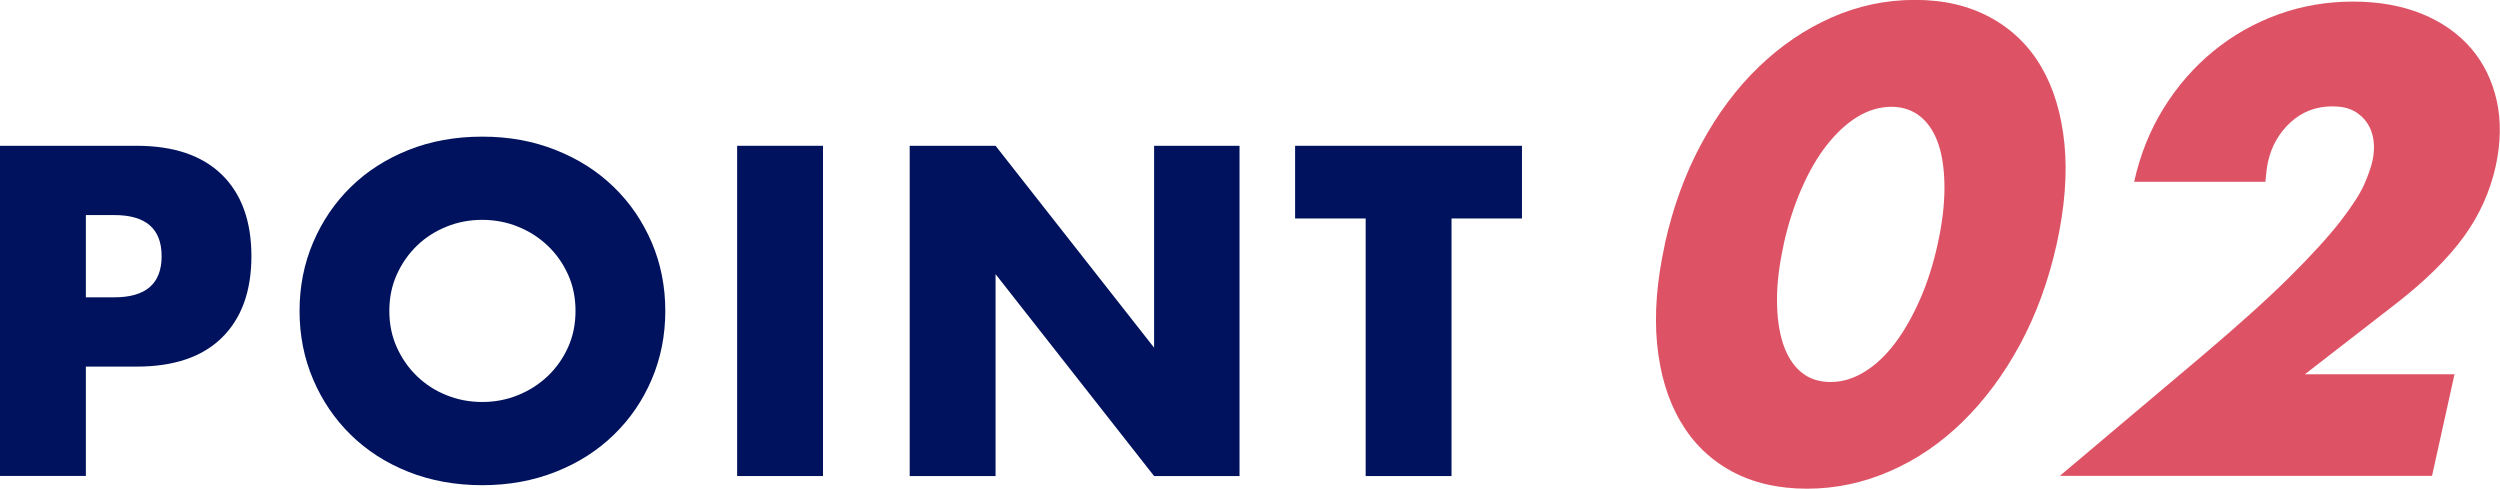 <svg viewBox="0 0 235.27 45.99" xmlns="http://www.w3.org/2000/svg"><g fill="#00125d"><path d="m8.08 44.79h-8.08v-31.07h12.86c3.49 0 6.16.91 8.02 2.72 1.85 1.81 2.78 4.37 2.78 7.67s-.93 5.85-2.78 7.67-4.53 2.72-8.02 2.72h-4.78v10.3zm0-16.81h2.68c2.97 0 4.45-1.29 4.45-3.87s-1.48-3.87-4.45-3.87h-2.68v7.75z"/><path d="m28.19 29.26c0-2.31.43-4.46 1.28-6.45s2.03-3.73 3.54-5.21 3.32-2.64 5.42-3.48 4.42-1.26 6.95-1.26 4.81.42 6.92 1.26c2.12.84 3.94 2 5.46 3.48 1.53 1.48 2.71 3.22 3.57 5.21.85 1.99 1.28 4.14 1.28 6.45s-.43 4.46-1.28 6.45-2.04 3.73-3.57 5.21c-1.52 1.48-3.35 2.65-5.46 3.48-2.12.84-4.42 1.26-6.92 1.26s-4.84-.42-6.95-1.26-3.91-2-5.42-3.48-2.69-3.22-3.54-5.21-1.28-4.14-1.28-6.45zm8.45 0c0 1.24.23 2.38.7 3.42s1.1 1.95 1.9 2.72 1.72 1.37 2.78 1.79c1.06.43 2.18.64 3.36.64s2.3-.21 3.36-.64 1.99-1.02 2.8-1.79 1.45-1.68 1.92-2.72.7-2.18.7-3.42-.23-2.38-.7-3.42-1.11-1.95-1.92-2.72-1.75-1.37-2.8-1.79c-1.06-.43-2.18-.64-3.36-.64s-2.3.21-3.36.64-1.99 1.02-2.78 1.79c-.8.77-1.43 1.68-1.9 2.72s-.7 2.18-.7 3.42z"/><path d="m77.45 13.72v31.08h-8.08v-31.08z"/><path d="m85.61 44.79v-31.07h8.08l14.92 19v-19h8.04v31.08h-8.04l-14.92-19v19h-8.08z"/><path d="m136.6 20.56v24.24h-8.08v-24.24h-6.64v-6.84h21.35v6.84h-6.64z"/></g><path d="m156.67 22.97c.77-3.46 1.91-6.61 3.44-9.44s3.33-5.24 5.41-7.24 4.36-3.55 6.86-4.65c2.49-1.1 5.1-1.65 7.84-1.65s5.05.55 7.08 1.65 3.63 2.65 4.8 4.65 1.9 4.42 2.18 7.24c.28 2.83.03 5.97-.73 9.44-.77 3.46-1.92 6.61-3.44 9.43-1.53 2.83-3.33 5.25-5.39 7.27s-4.35 3.58-6.86 4.67c-2.51 1.1-5.12 1.65-7.81 1.65s-5.1-.55-7.11-1.65-3.61-2.65-4.79-4.67c-1.19-2.02-1.92-4.44-2.2-7.27s-.03-5.97.73-9.43zm11.2 0c-.43 1.92-.64 3.67-.64 5.25s.19 2.94.56 4.1c.38 1.15.94 2.05 1.69 2.68.74.63 1.67.95 2.79.95s2.14-.32 3.18-.95 2-1.53 2.87-2.68 1.65-2.52 2.35-4.1 1.26-3.33 1.68-5.25c.42-1.88.63-3.63.64-5.22 0-1.6-.17-2.96-.54-4.1-.37-1.13-.93-2.02-1.69-2.65s-1.69-.95-2.76-.95-2.19.32-3.21.95c-1.03.63-1.98 1.52-2.87 2.65s-1.68 2.5-2.38 4.1-1.26 3.34-1.68 5.22z" fill="#dd5365"/><path d="m228.88 44.78h-35.03l13.27-11.19c3.5-2.96 6.29-5.47 8.36-7.53s3.66-3.8 4.76-5.22 1.85-2.58 2.24-3.46.65-1.63.79-2.25c.14-.65.18-1.29.1-1.9s-.27-1.16-.59-1.64-.74-.87-1.27-1.15c-.53-.29-1.2-.43-2.01-.43-1.54 0-2.85.5-3.94 1.5s-1.8 2.25-2.13 3.75c-.09.42-.17 1.04-.24 1.85h-12.35c.56-2.54 1.49-4.85 2.77-6.92 1.29-2.08 2.85-3.87 4.68-5.37s3.87-2.65 6.1-3.46c2.24-.81 4.59-1.21 7.05-1.21s4.58.39 6.47 1.15c1.89.77 3.43 1.85 4.62 3.23s2 3.03 2.43 4.93c.42 1.9.39 3.97-.1 6.2-.53 2.39-1.53 4.59-2.99 6.61-1.47 2.02-3.55 4.09-6.25 6.2l-8.71 6.75h14.08l-2.12 9.58z" fill="#dd5365"/></svg>